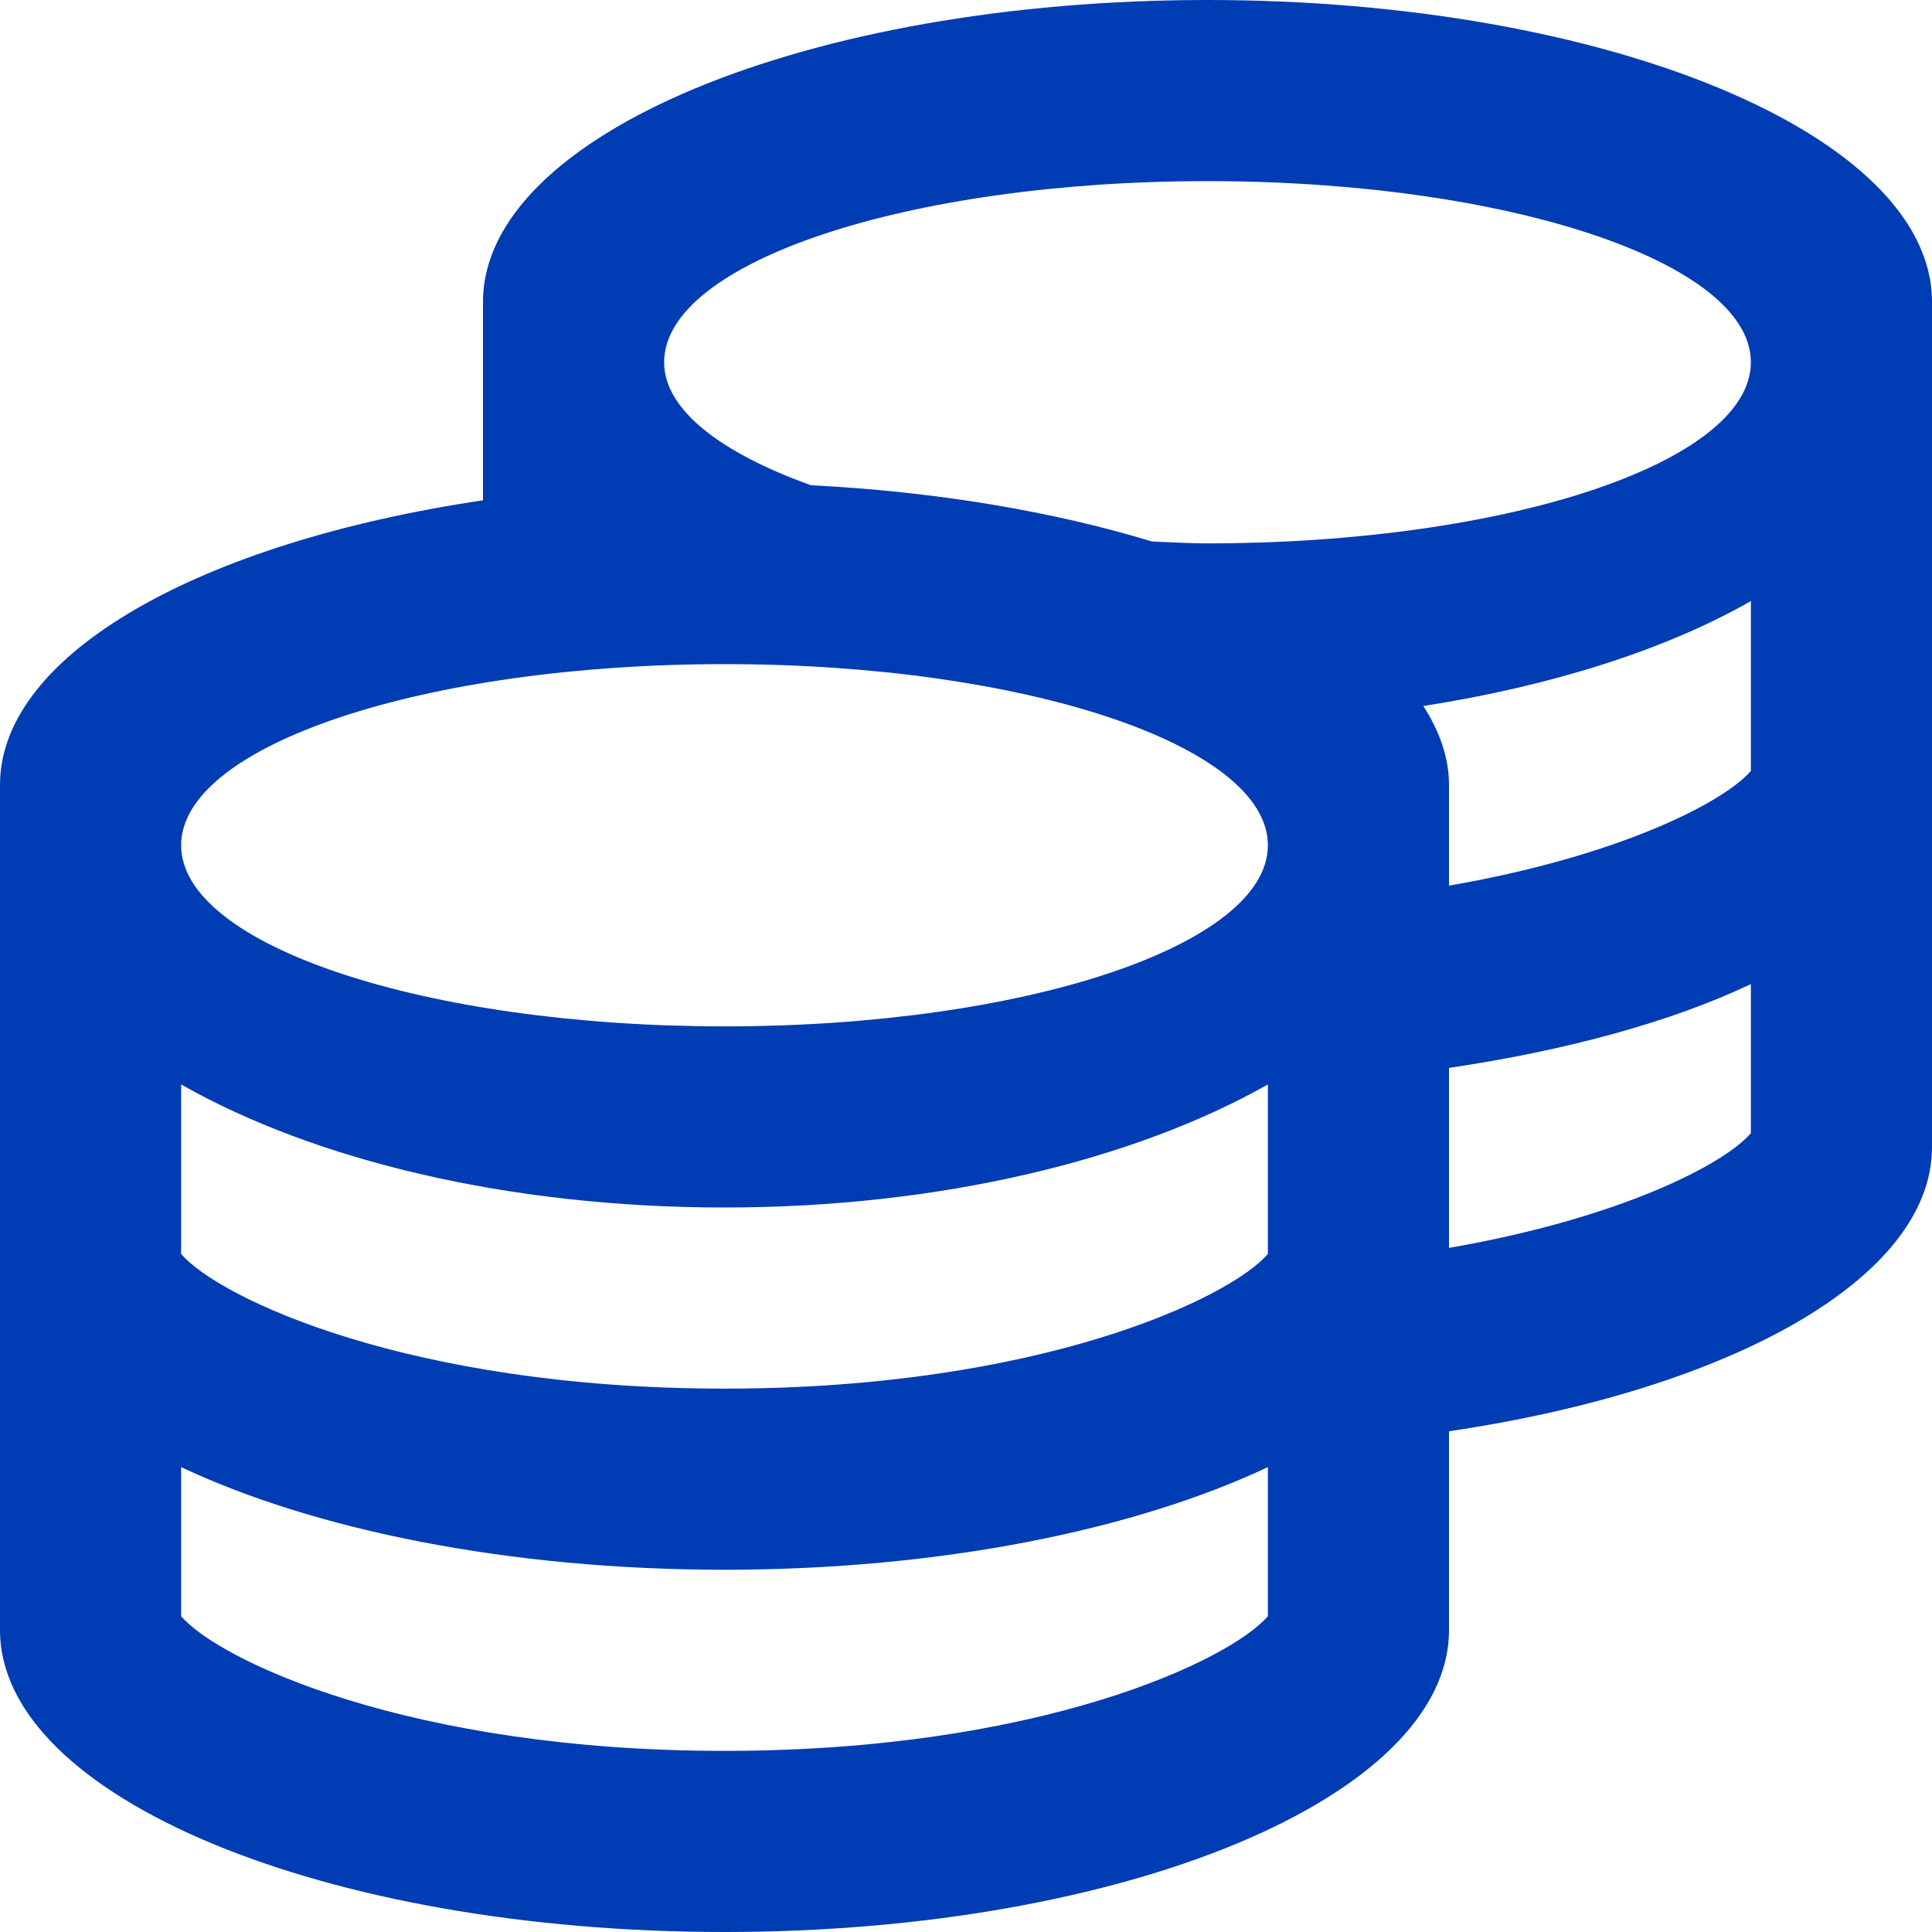 <svg width="32" height="32" viewBox="0 0 32 32" fill="none" xmlns="http://www.w3.org/2000/svg">
<path d="M20 0C13.375 0 8 2.237 8 5V8.287C3.344 8.975 0 10.825 0 13V27C0 29.762 5.375 32 12 32C18.625 32 24 29.762 24 27V23.706C28.656 23.019 32 21.175 32 19V5C32 2.237 26.625 0 20 0ZM21 26.769C20.375 27.5 17.225 29 12 29C6.775 29 3.625 27.5 3 26.769V24.3C5.2 25.337 8.412 26 12 26C15.588 26 18.8 25.337 21 24.3V26.769ZM21 20.769C20.375 21.5 17.225 23 12 23C6.775 23 3.625 21.5 3 20.769V17.962C5.2 19.212 8.412 20 12 20C15.588 20 18.8 19.206 21 17.962V20.769ZM12 17C7.031 17 3 15.656 3 14C3 12.344 7.031 11 12 11C16.969 11 21 12.344 21 14C21 15.656 16.969 17 12 17ZM29 18.769C28.556 19.288 26.819 20.181 24 20.669V17.688C25.938 17.4 27.669 16.931 29 16.3V18.769ZM29 12.769C28.556 13.287 26.819 14.181 24 14.669V13C24 12.55 23.844 12.113 23.575 11.694C25.688 11.363 27.575 10.769 29 9.956V12.769ZM20 9C19.688 9 19.387 8.981 19.081 8.969C17.456 8.475 15.531 8.144 13.431 8.037C11.938 7.5 11 6.787 11 6C11 4.344 15.031 3 20 3C24.969 3 29 4.344 29 6C29 7.656 24.969 9 20 9Z" fill="#003CB3"/>
</svg>
